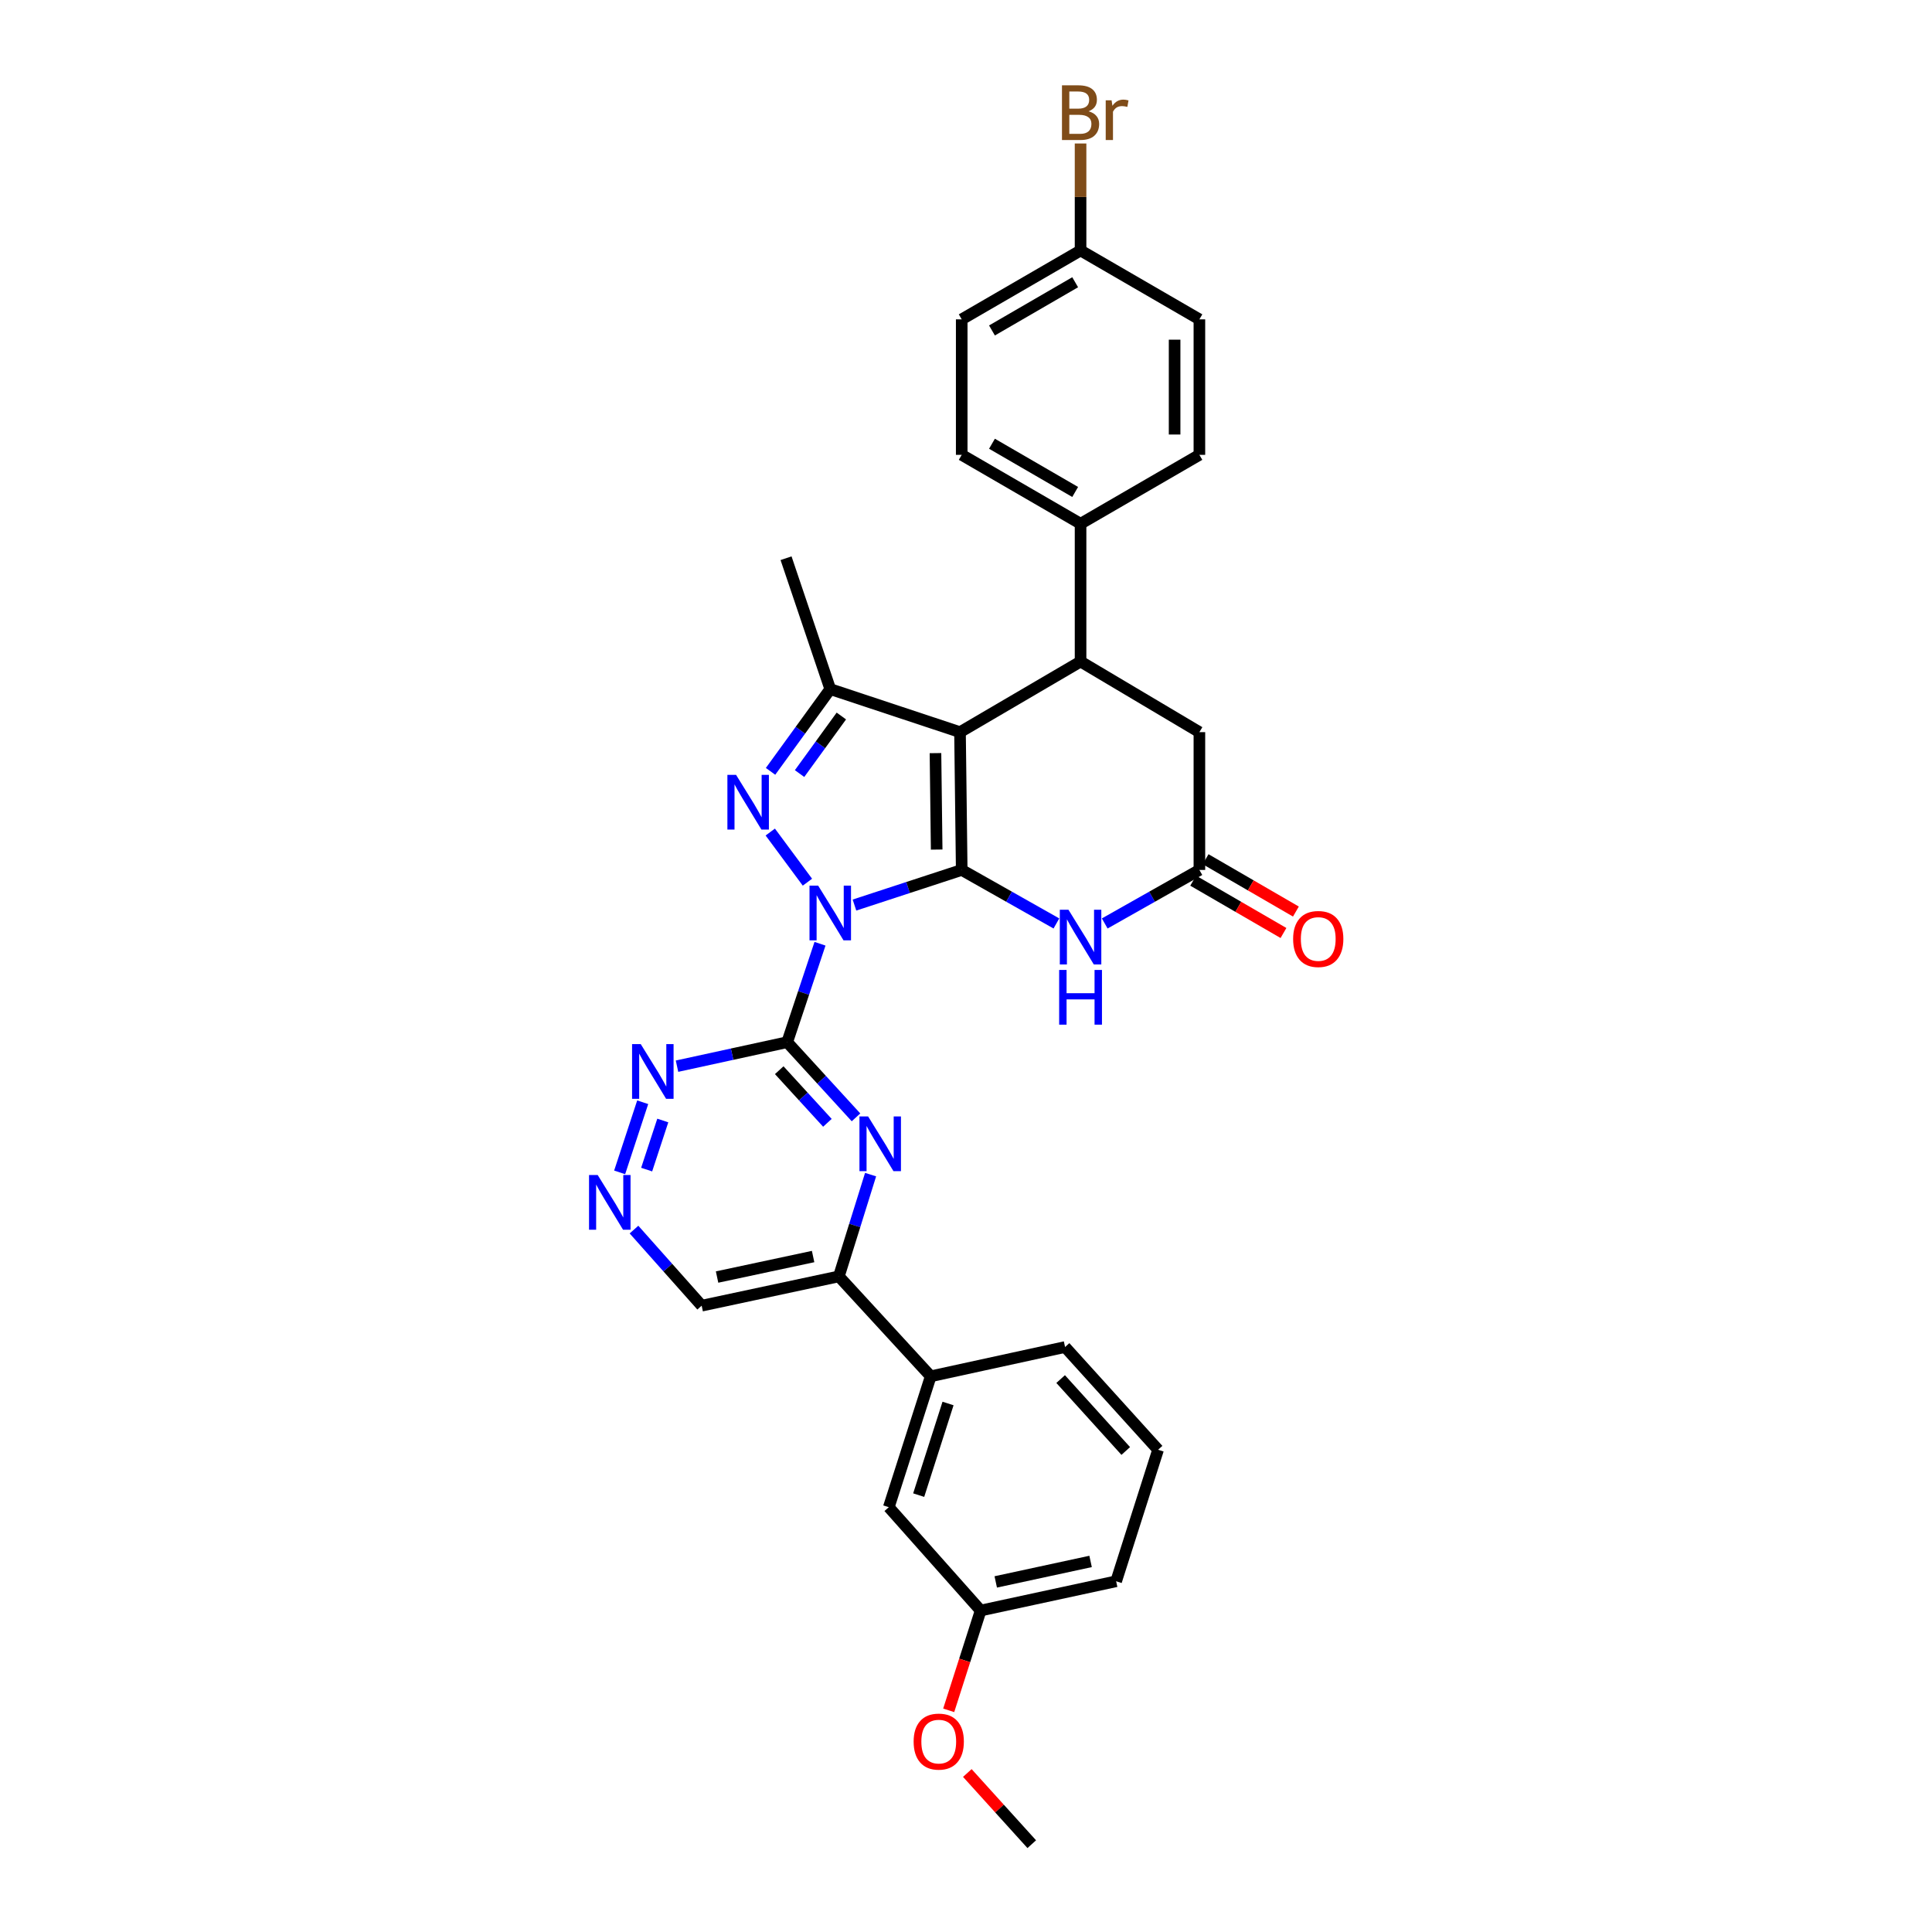 <?xml version='1.0' encoding='iso-8859-1'?>
<svg version='1.1' baseProfile='full'
              xmlns='http://www.w3.org/2000/svg'
                      xmlns:rdkit='http://www.rdkit.org/xml'
                      xmlns:xlink='http://www.w3.org/1999/xlink'
                  xml:space='preserve'
width='1000px' height='1000px' viewBox='0 0 1000 1000'>
<!-- END OF HEADER -->
<rect style='opacity:1.0;fill:#FFFFFF;stroke:none' width='1000' height='1000' x='0' y='0'> </rect>
<path class='bond-0' d='M 442.268,468.46 L 470.025,459.37' style='fill:none;fill-rule:evenodd;stroke:#0000FF;stroke-width:6px;stroke-linecap:butt;stroke-linejoin:miter;stroke-opacity:1' />
<path class='bond-0' d='M 470.025,459.37 L 497.783,450.281' style='fill:none;fill-rule:evenodd;stroke:#000000;stroke-width:6px;stroke-linecap:butt;stroke-linejoin:miter;stroke-opacity:1' />
<path class='bond-2' d='M 417.922,456.618 L 398.69,430.666' style='fill:none;fill-rule:evenodd;stroke:#0000FF;stroke-width:6px;stroke-linecap:butt;stroke-linejoin:miter;stroke-opacity:1' />
<path class='bond-3' d='M 424.431,488.485 L 415.94,513.958' style='fill:none;fill-rule:evenodd;stroke:#0000FF;stroke-width:6px;stroke-linecap:butt;stroke-linejoin:miter;stroke-opacity:1' />
<path class='bond-3' d='M 415.94,513.958 L 407.449,539.431' style='fill:none;fill-rule:evenodd;stroke:#000000;stroke-width:6px;stroke-linecap:butt;stroke-linejoin:miter;stroke-opacity:1' />
<path class='bond-1' d='M 497.783,450.281 L 496.899,378.958' style='fill:none;fill-rule:evenodd;stroke:#000000;stroke-width:6px;stroke-linecap:butt;stroke-linejoin:miter;stroke-opacity:1' />
<path class='bond-1' d='M 484.821,439.741 L 484.202,389.815' style='fill:none;fill-rule:evenodd;stroke:#000000;stroke-width:6px;stroke-linecap:butt;stroke-linejoin:miter;stroke-opacity:1' />
<path class='bond-5' d='M 497.783,450.281 L 522.287,464.131' style='fill:none;fill-rule:evenodd;stroke:#000000;stroke-width:6px;stroke-linecap:butt;stroke-linejoin:miter;stroke-opacity:1' />
<path class='bond-5' d='M 522.287,464.131 L 546.791,477.982' style='fill:none;fill-rule:evenodd;stroke:#0000FF;stroke-width:6px;stroke-linecap:butt;stroke-linejoin:miter;stroke-opacity:1' />
<path class='bond-6' d='M 496.899,378.958 L 559.297,342.412' style='fill:none;fill-rule:evenodd;stroke:#000000;stroke-width:6px;stroke-linecap:butt;stroke-linejoin:miter;stroke-opacity:1' />
<path class='bond-31' d='M 496.899,378.958 L 429.738,356.682' style='fill:none;fill-rule:evenodd;stroke:#000000;stroke-width:6px;stroke-linecap:butt;stroke-linejoin:miter;stroke-opacity:1' />
<path class='bond-4' d='M 398.834,399.249 L 414.286,377.966' style='fill:none;fill-rule:evenodd;stroke:#0000FF;stroke-width:6px;stroke-linecap:butt;stroke-linejoin:miter;stroke-opacity:1' />
<path class='bond-4' d='M 414.286,377.966 L 429.738,356.682' style='fill:none;fill-rule:evenodd;stroke:#000000;stroke-width:6px;stroke-linecap:butt;stroke-linejoin:miter;stroke-opacity:1' />
<path class='bond-4' d='M 413.853,400.402 L 424.669,385.504' style='fill:none;fill-rule:evenodd;stroke:#0000FF;stroke-width:6px;stroke-linecap:butt;stroke-linejoin:miter;stroke-opacity:1' />
<path class='bond-4' d='M 424.669,385.504 L 435.485,370.605' style='fill:none;fill-rule:evenodd;stroke:#000000;stroke-width:6px;stroke-linecap:butt;stroke-linejoin:miter;stroke-opacity:1' />
<path class='bond-7' d='M 407.449,539.431 L 425.259,558.886' style='fill:none;fill-rule:evenodd;stroke:#000000;stroke-width:6px;stroke-linecap:butt;stroke-linejoin:miter;stroke-opacity:1' />
<path class='bond-7' d='M 425.259,558.886 L 443.069,578.342' style='fill:none;fill-rule:evenodd;stroke:#0000FF;stroke-width:6px;stroke-linecap:butt;stroke-linejoin:miter;stroke-opacity:1' />
<path class='bond-7' d='M 403.328,553.931 L 415.795,567.55' style='fill:none;fill-rule:evenodd;stroke:#000000;stroke-width:6px;stroke-linecap:butt;stroke-linejoin:miter;stroke-opacity:1' />
<path class='bond-7' d='M 415.795,567.55 L 428.262,581.169' style='fill:none;fill-rule:evenodd;stroke:#0000FF;stroke-width:6px;stroke-linecap:butt;stroke-linejoin:miter;stroke-opacity:1' />
<path class='bond-9' d='M 407.449,539.431 L 378.935,545.641' style='fill:none;fill-rule:evenodd;stroke:#000000;stroke-width:6px;stroke-linecap:butt;stroke-linejoin:miter;stroke-opacity:1' />
<path class='bond-9' d='M 378.935,545.641 L 350.42,551.851' style='fill:none;fill-rule:evenodd;stroke:#0000FF;stroke-width:6px;stroke-linecap:butt;stroke-linejoin:miter;stroke-opacity:1' />
<path class='bond-22' d='M 429.738,356.682 L 406.857,288.931' style='fill:none;fill-rule:evenodd;stroke:#000000;stroke-width:6px;stroke-linecap:butt;stroke-linejoin:miter;stroke-opacity:1' />
<path class='bond-8' d='M 571.804,477.981 L 596.304,464.131' style='fill:none;fill-rule:evenodd;stroke:#0000FF;stroke-width:6px;stroke-linecap:butt;stroke-linejoin:miter;stroke-opacity:1' />
<path class='bond-8' d='M 596.304,464.131 L 620.805,450.281' style='fill:none;fill-rule:evenodd;stroke:#000000;stroke-width:6px;stroke-linecap:butt;stroke-linejoin:miter;stroke-opacity:1' />
<path class='bond-13' d='M 559.297,342.412 L 559.297,271.089' style='fill:none;fill-rule:evenodd;stroke:#000000;stroke-width:6px;stroke-linecap:butt;stroke-linejoin:miter;stroke-opacity:1' />
<path class='bond-33' d='M 559.297,342.412 L 620.805,378.958' style='fill:none;fill-rule:evenodd;stroke:#000000;stroke-width:6px;stroke-linecap:butt;stroke-linejoin:miter;stroke-opacity:1' />
<path class='bond-10' d='M 450.617,607.979 L 442.405,634.318' style='fill:none;fill-rule:evenodd;stroke:#0000FF;stroke-width:6px;stroke-linecap:butt;stroke-linejoin:miter;stroke-opacity:1' />
<path class='bond-10' d='M 442.405,634.318 L 434.193,660.657' style='fill:none;fill-rule:evenodd;stroke:#000000;stroke-width:6px;stroke-linecap:butt;stroke-linejoin:miter;stroke-opacity:1' />
<path class='bond-12' d='M 620.805,450.281 L 620.805,378.958' style='fill:none;fill-rule:evenodd;stroke:#000000;stroke-width:6px;stroke-linecap:butt;stroke-linejoin:miter;stroke-opacity:1' />
<path class='bond-15' d='M 617.588,455.831 L 640.957,469.375' style='fill:none;fill-rule:evenodd;stroke:#000000;stroke-width:6px;stroke-linecap:butt;stroke-linejoin:miter;stroke-opacity:1' />
<path class='bond-15' d='M 640.957,469.375 L 664.325,482.92' style='fill:none;fill-rule:evenodd;stroke:#FF0000;stroke-width:6px;stroke-linecap:butt;stroke-linejoin:miter;stroke-opacity:1' />
<path class='bond-15' d='M 624.022,444.73 L 647.391,458.275' style='fill:none;fill-rule:evenodd;stroke:#000000;stroke-width:6px;stroke-linecap:butt;stroke-linejoin:miter;stroke-opacity:1' />
<path class='bond-15' d='M 647.391,458.275 L 670.759,471.819' style='fill:none;fill-rule:evenodd;stroke:#FF0000;stroke-width:6px;stroke-linecap:butt;stroke-linejoin:miter;stroke-opacity:1' />
<path class='bond-11' d='M 332.66,570.521 L 320.729,606.82' style='fill:none;fill-rule:evenodd;stroke:#0000FF;stroke-width:6px;stroke-linecap:butt;stroke-linejoin:miter;stroke-opacity:1' />
<path class='bond-11' d='M 343.059,579.972 L 334.707,605.382' style='fill:none;fill-rule:evenodd;stroke:#0000FF;stroke-width:6px;stroke-linecap:butt;stroke-linejoin:miter;stroke-opacity:1' />
<path class='bond-14' d='M 434.193,660.657 L 481.737,712.371' style='fill:none;fill-rule:evenodd;stroke:#000000;stroke-width:6px;stroke-linecap:butt;stroke-linejoin:miter;stroke-opacity:1' />
<path class='bond-32' d='M 434.193,660.657 L 363.184,675.818' style='fill:none;fill-rule:evenodd;stroke:#000000;stroke-width:6px;stroke-linecap:butt;stroke-linejoin:miter;stroke-opacity:1' />
<path class='bond-32' d='M 420.863,650.384 L 371.156,660.997' style='fill:none;fill-rule:evenodd;stroke:#000000;stroke-width:6px;stroke-linecap:butt;stroke-linejoin:miter;stroke-opacity:1' />
<path class='bond-17' d='M 328.155,636.432 L 345.67,656.125' style='fill:none;fill-rule:evenodd;stroke:#0000FF;stroke-width:6px;stroke-linecap:butt;stroke-linejoin:miter;stroke-opacity:1' />
<path class='bond-17' d='M 345.67,656.125 L 363.184,675.818' style='fill:none;fill-rule:evenodd;stroke:#000000;stroke-width:6px;stroke-linecap:butt;stroke-linejoin:miter;stroke-opacity:1' />
<path class='bond-18' d='M 559.297,271.089 L 497.783,235.428' style='fill:none;fill-rule:evenodd;stroke:#000000;stroke-width:6px;stroke-linecap:butt;stroke-linejoin:miter;stroke-opacity:1' />
<path class='bond-18' d='M 556.505,254.64 L 513.445,229.677' style='fill:none;fill-rule:evenodd;stroke:#000000;stroke-width:6px;stroke-linecap:butt;stroke-linejoin:miter;stroke-opacity:1' />
<path class='bond-19' d='M 559.297,271.089 L 620.805,235.428' style='fill:none;fill-rule:evenodd;stroke:#000000;stroke-width:6px;stroke-linecap:butt;stroke-linejoin:miter;stroke-opacity:1' />
<path class='bond-16' d='M 481.737,712.371 L 460.04,780.123' style='fill:none;fill-rule:evenodd;stroke:#000000;stroke-width:6px;stroke-linecap:butt;stroke-linejoin:miter;stroke-opacity:1' />
<path class='bond-16' d='M 490.702,726.447 L 475.513,773.873' style='fill:none;fill-rule:evenodd;stroke:#000000;stroke-width:6px;stroke-linecap:butt;stroke-linejoin:miter;stroke-opacity:1' />
<path class='bond-27' d='M 481.737,712.371 L 551.278,697.217' style='fill:none;fill-rule:evenodd;stroke:#000000;stroke-width:6px;stroke-linecap:butt;stroke-linejoin:miter;stroke-opacity:1' />
<path class='bond-21' d='M 460.04,780.123 L 507.584,833.611' style='fill:none;fill-rule:evenodd;stroke:#000000;stroke-width:6px;stroke-linecap:butt;stroke-linejoin:miter;stroke-opacity:1' />
<path class='bond-24' d='M 497.783,235.428 L 497.783,165.295' style='fill:none;fill-rule:evenodd;stroke:#000000;stroke-width:6px;stroke-linecap:butt;stroke-linejoin:miter;stroke-opacity:1' />
<path class='bond-23' d='M 620.805,235.428 L 620.805,165.295' style='fill:none;fill-rule:evenodd;stroke:#000000;stroke-width:6px;stroke-linecap:butt;stroke-linejoin:miter;stroke-opacity:1' />
<path class='bond-23' d='M 607.975,224.908 L 607.975,175.815' style='fill:none;fill-rule:evenodd;stroke:#000000;stroke-width:6px;stroke-linecap:butt;stroke-linejoin:miter;stroke-opacity:1' />
<path class='bond-20' d='M 559.297,129.641 L 620.805,165.295' style='fill:none;fill-rule:evenodd;stroke:#000000;stroke-width:6px;stroke-linecap:butt;stroke-linejoin:miter;stroke-opacity:1' />
<path class='bond-25' d='M 559.297,129.641 L 559.297,101.954' style='fill:none;fill-rule:evenodd;stroke:#000000;stroke-width:6px;stroke-linecap:butt;stroke-linejoin:miter;stroke-opacity:1' />
<path class='bond-25' d='M 559.297,101.954 L 559.297,74.268' style='fill:none;fill-rule:evenodd;stroke:#7F4C19;stroke-width:6px;stroke-linecap:butt;stroke-linejoin:miter;stroke-opacity:1' />
<path class='bond-34' d='M 559.297,129.641 L 497.783,165.295' style='fill:none;fill-rule:evenodd;stroke:#000000;stroke-width:6px;stroke-linecap:butt;stroke-linejoin:miter;stroke-opacity:1' />
<path class='bond-34' d='M 556.504,146.089 L 513.444,171.047' style='fill:none;fill-rule:evenodd;stroke:#000000;stroke-width:6px;stroke-linecap:butt;stroke-linejoin:miter;stroke-opacity:1' />
<path class='bond-26' d='M 507.584,833.611 L 499.315,859.438' style='fill:none;fill-rule:evenodd;stroke:#000000;stroke-width:6px;stroke-linecap:butt;stroke-linejoin:miter;stroke-opacity:1' />
<path class='bond-26' d='M 499.315,859.438 L 491.047,885.265' style='fill:none;fill-rule:evenodd;stroke:#FF0000;stroke-width:6px;stroke-linecap:butt;stroke-linejoin:miter;stroke-opacity:1' />
<path class='bond-35' d='M 507.584,833.611 L 577.716,818.464' style='fill:none;fill-rule:evenodd;stroke:#000000;stroke-width:6px;stroke-linecap:butt;stroke-linejoin:miter;stroke-opacity:1' />
<path class='bond-35' d='M 515.395,818.798 L 564.488,808.195' style='fill:none;fill-rule:evenodd;stroke:#000000;stroke-width:6px;stroke-linecap:butt;stroke-linejoin:miter;stroke-opacity:1' />
<path class='bond-30' d='M 500.686,917.705 L 517.361,936.125' style='fill:none;fill-rule:evenodd;stroke:#FF0000;stroke-width:6px;stroke-linecap:butt;stroke-linejoin:miter;stroke-opacity:1' />
<path class='bond-30' d='M 517.361,936.125 L 534.036,954.545' style='fill:none;fill-rule:evenodd;stroke:#000000;stroke-width:6px;stroke-linecap:butt;stroke-linejoin:miter;stroke-opacity:1' />
<path class='bond-28' d='M 551.278,697.217 L 599.421,750.392' style='fill:none;fill-rule:evenodd;stroke:#000000;stroke-width:6px;stroke-linecap:butt;stroke-linejoin:miter;stroke-opacity:1' />
<path class='bond-28' d='M 548.988,713.804 L 582.688,751.027' style='fill:none;fill-rule:evenodd;stroke:#000000;stroke-width:6px;stroke-linecap:butt;stroke-linejoin:miter;stroke-opacity:1' />
<path class='bond-29' d='M 599.421,750.392 L 577.716,818.464' style='fill:none;fill-rule:evenodd;stroke:#000000;stroke-width:6px;stroke-linecap:butt;stroke-linejoin:miter;stroke-opacity:1' />
<path  class='atom-0' d='M 423.478 458.403
L 432.758 473.403
Q 433.678 474.883, 435.158 477.563
Q 436.638 480.243, 436.718 480.403
L 436.718 458.403
L 440.478 458.403
L 440.478 486.723
L 436.598 486.723
L 426.638 470.323
Q 425.478 468.403, 424.238 466.203
Q 423.038 464.003, 422.678 463.323
L 422.678 486.723
L 418.998 486.723
L 418.998 458.403
L 423.478 458.403
' fill='#0000FF'/>
<path  class='atom-3' d='M 380.981 401.058
L 390.261 416.058
Q 391.181 417.538, 392.661 420.218
Q 394.141 422.898, 394.221 423.058
L 394.221 401.058
L 397.981 401.058
L 397.981 429.378
L 394.101 429.378
L 384.141 412.978
Q 382.981 411.058, 381.741 408.858
Q 380.541 406.658, 380.181 405.978
L 380.181 429.378
L 376.501 429.378
L 376.501 401.058
L 380.981 401.058
' fill='#0000FF'/>
<path  class='atom-6' d='M 553.037 470.891
L 562.317 485.891
Q 563.237 487.371, 564.717 490.051
Q 566.197 492.731, 566.277 492.891
L 566.277 470.891
L 570.037 470.891
L 570.037 499.211
L 566.157 499.211
L 556.197 482.811
Q 555.037 480.891, 553.797 478.691
Q 552.597 476.491, 552.237 475.811
L 552.237 499.211
L 548.557 499.211
L 548.557 470.891
L 553.037 470.891
' fill='#0000FF'/>
<path  class='atom-6' d='M 548.217 502.043
L 552.057 502.043
L 552.057 514.083
L 566.537 514.083
L 566.537 502.043
L 570.377 502.043
L 570.377 530.363
L 566.537 530.363
L 566.537 517.283
L 552.057 517.283
L 552.057 530.363
L 548.217 530.363
L 548.217 502.043
' fill='#0000FF'/>
<path  class='atom-8' d='M 449.332 577.861
L 458.612 592.861
Q 459.532 594.341, 461.012 597.021
Q 462.492 599.701, 462.572 599.861
L 462.572 577.861
L 466.332 577.861
L 466.332 606.181
L 462.452 606.181
L 452.492 589.781
Q 451.332 587.861, 450.092 585.661
Q 448.892 583.461, 448.532 582.781
L 448.532 606.181
L 444.852 606.181
L 444.852 577.861
L 449.332 577.861
' fill='#0000FF'/>
<path  class='atom-10' d='M 331.641 540.418
L 340.921 555.418
Q 341.841 556.898, 343.321 559.578
Q 344.801 562.258, 344.881 562.418
L 344.881 540.418
L 348.641 540.418
L 348.641 568.738
L 344.761 568.738
L 334.801 552.338
Q 333.641 550.418, 332.401 548.218
Q 331.201 546.018, 330.841 545.338
L 330.841 568.738
L 327.161 568.738
L 327.161 540.418
L 331.641 540.418
' fill='#0000FF'/>
<path  class='atom-12' d='M 309.366 608.184
L 318.646 623.184
Q 319.566 624.664, 321.046 627.344
Q 322.526 630.024, 322.606 630.184
L 322.606 608.184
L 326.366 608.184
L 326.366 636.504
L 322.486 636.504
L 312.526 620.104
Q 311.366 618.184, 310.126 615.984
Q 308.926 613.784, 308.566 613.104
L 308.566 636.504
L 304.886 636.504
L 304.886 608.184
L 309.366 608.184
' fill='#0000FF'/>
<path  class='atom-16' d='M 669.32 486.015
Q 669.32 479.215, 672.68 475.415
Q 676.04 471.615, 682.32 471.615
Q 688.6 471.615, 691.96 475.415
Q 695.32 479.215, 695.32 486.015
Q 695.32 492.895, 691.92 496.815
Q 688.52 500.695, 682.32 500.695
Q 676.08 500.695, 672.68 496.815
Q 669.32 492.935, 669.32 486.015
M 682.32 497.495
Q 686.64 497.495, 688.96 494.615
Q 691.32 491.695, 691.32 486.015
Q 691.32 480.455, 688.96 477.655
Q 686.64 474.815, 682.32 474.815
Q 678 474.815, 675.64 477.615
Q 673.32 480.415, 673.32 486.015
Q 673.32 491.735, 675.64 494.615
Q 678 497.495, 682.32 497.495
' fill='#FF0000'/>
<path  class='atom-26' d='M 563.437 57.605
Q 566.157 58.365, 567.517 60.045
Q 568.917 61.685, 568.917 64.125
Q 568.917 68.045, 566.397 70.285
Q 563.917 72.485, 559.197 72.485
L 549.677 72.485
L 549.677 44.165
L 558.037 44.165
Q 562.877 44.165, 565.317 46.125
Q 567.757 48.085, 567.757 51.685
Q 567.757 55.965, 563.437 57.605
M 553.477 47.365
L 553.477 56.245
L 558.037 56.245
Q 560.837 56.245, 562.277 55.125
Q 563.757 53.965, 563.757 51.685
Q 563.757 47.365, 558.037 47.365
L 553.477 47.365
M 559.197 69.285
Q 561.957 69.285, 563.437 67.965
Q 564.917 66.645, 564.917 64.125
Q 564.917 61.805, 563.277 60.645
Q 561.677 59.445, 558.597 59.445
L 553.477 59.445
L 553.477 69.285
L 559.197 69.285
' fill='#7F4C19'/>
<path  class='atom-26' d='M 575.357 51.925
L 575.797 54.765
Q 577.957 51.565, 581.477 51.565
Q 582.597 51.565, 584.117 51.965
L 583.517 55.325
Q 581.797 54.925, 580.837 54.925
Q 579.157 54.925, 578.037 55.605
Q 576.957 56.245, 576.077 57.805
L 576.077 72.485
L 572.317 72.485
L 572.317 51.925
L 575.357 51.925
' fill='#7F4C19'/>
<path  class='atom-27' d='M 472.893 901.443
Q 472.893 894.643, 476.253 890.843
Q 479.613 887.043, 485.893 887.043
Q 492.173 887.043, 495.533 890.843
Q 498.893 894.643, 498.893 901.443
Q 498.893 908.323, 495.493 912.243
Q 492.093 916.123, 485.893 916.123
Q 479.653 916.123, 476.253 912.243
Q 472.893 908.363, 472.893 901.443
M 485.893 912.923
Q 490.213 912.923, 492.533 910.043
Q 494.893 907.123, 494.893 901.443
Q 494.893 895.883, 492.533 893.083
Q 490.213 890.243, 485.893 890.243
Q 481.573 890.243, 479.213 893.043
Q 476.893 895.843, 476.893 901.443
Q 476.893 907.163, 479.213 910.043
Q 481.573 912.923, 485.893 912.923
' fill='#FF0000'/>
</svg>
